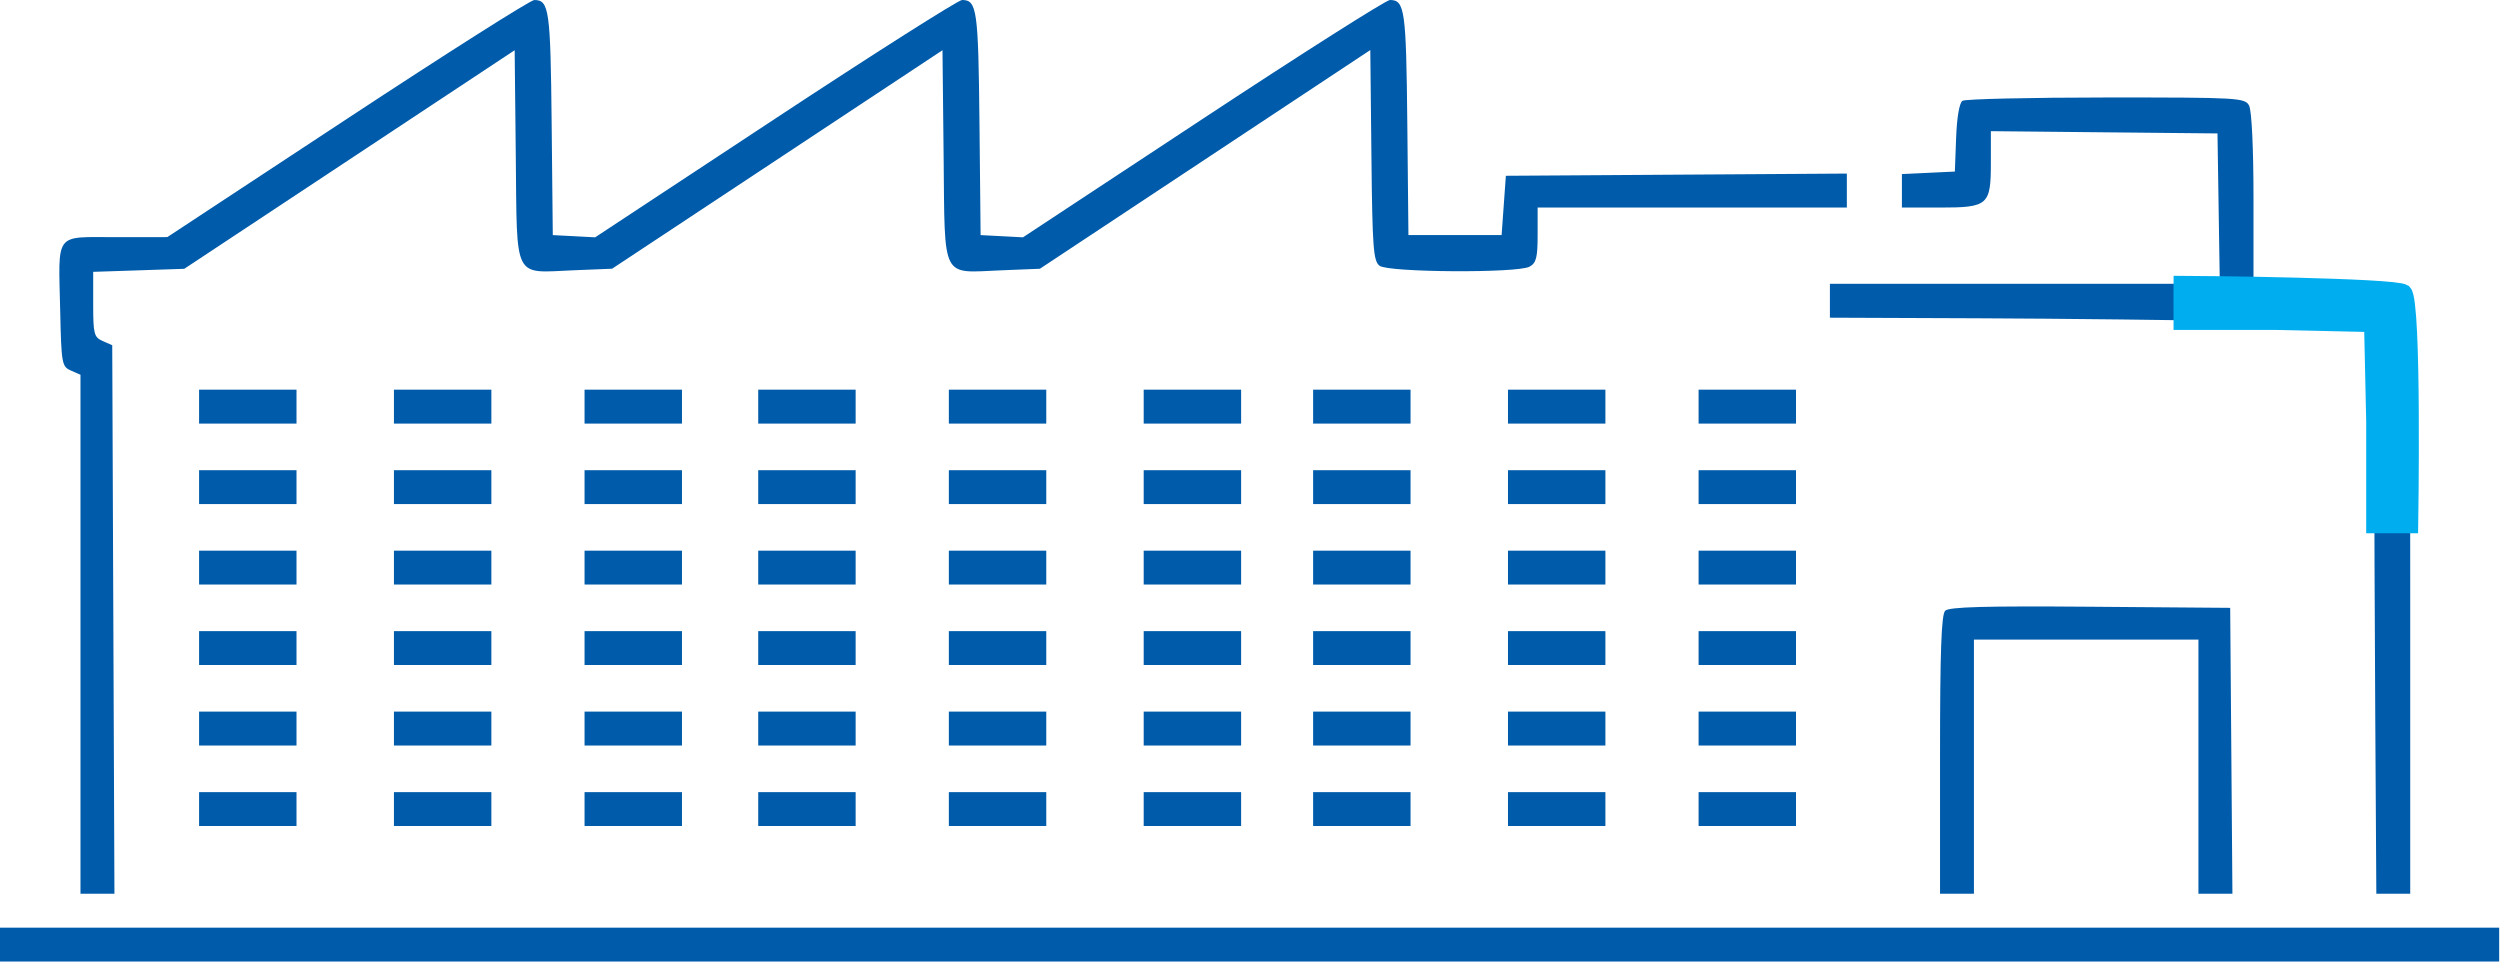 <svg width="156" height="60" viewBox="0 0 156 60" fill="none" xmlns="http://www.w3.org/2000/svg">
<path fill-rule="evenodd" clip-rule="evenodd" d="M21.674 7.4L10.441 14.795L7.208 14.798C3.354 14.803 3.645 14.413 3.757 19.427C3.829 22.702 3.861 22.876 4.427 23.125L5.022 23.385V39.578V55.771H6.081H7.141L7.072 38.657L7.004 21.542L6.41 21.281C5.867 21.043 5.815 20.842 5.815 18.992V16.963L8.656 16.869L11.498 16.774L21.806 9.954L32.115 3.134L32.185 9.754C32.269 17.565 31.994 17.022 35.778 16.866L38.194 16.768L48.503 9.951L58.811 3.134L58.882 9.754C58.965 17.564 58.691 17.021 62.474 16.868L64.89 16.77L75.199 9.946L85.507 3.122L85.576 9.689C85.636 15.485 85.696 16.294 86.089 16.586C86.648 17.002 94.675 17.05 95.437 16.643C95.861 16.416 95.948 16.079 95.948 14.66V12.952H105.596H115.243V11.891V10.831L104.604 10.9L93.966 10.969L93.833 12.819L93.701 14.67H90.794H87.886L87.816 7.687C87.744 0.604 87.659 -0.001 86.731 0C86.494 0.001 81.245 3.333 75.067 7.405L63.833 14.809L62.512 14.739L61.19 14.67L61.119 7.687C61.048 0.604 60.963 -0.001 60.034 0C59.797 0.001 54.549 3.333 48.37 7.405L37.137 14.809L35.815 14.739L34.494 14.67L34.423 7.687C34.352 0.603 34.266 -0.003 33.338 0.002C33.101 0.003 27.853 3.332 21.674 7.4ZM122.458 6.29C122.266 6.412 122.109 7.324 122.062 8.599L121.983 10.705L120.331 10.784L118.679 10.862V11.907V12.952H121.04C124.064 12.952 124.23 12.806 124.23 10.153V8.185L131.301 8.256L138.371 8.326L138.443 13.018L138.516 17.709H126.351H114.186V18.767V19.824L123.503 19.861C128.628 19.881 136.27 19.97 140.486 20.059L148.151 20.22V27.093C148.151 30.872 148.181 38.872 148.217 44.868L148.283 55.771H149.34H150.398V37.288C150.398 20.837 150.352 18.759 149.983 18.389C149.656 18.063 148.956 17.974 146.717 17.974C145.15 17.974 143.136 17.897 142.243 17.804L140.618 17.634V12.368C140.618 9.243 140.507 6.894 140.344 6.59C140.082 6.101 139.704 6.08 131.424 6.083C126.668 6.086 122.633 6.178 122.458 6.29ZM12.423 25.375V26.432H15.463H18.502V25.375V24.317H15.463H12.423V25.375ZM24.582 25.375V26.432H27.621H30.661V25.375V24.317H27.621H24.582V25.375ZM36.476 25.375V26.432H39.516H42.555V25.375V24.317H39.516H36.476V25.375ZM47.313 25.375V26.432H50.353H53.392V25.375V24.317H50.353H47.313V25.375ZM59.208 25.375V26.432H62.247H65.287V25.375V24.317H62.247H59.208V25.375ZM71.366 25.375V26.432H74.406H77.446V25.375V24.317H74.406H71.366V25.375ZM81.939 25.375V26.432H84.979H88.018V25.375V24.317H84.979H81.939V25.375ZM94.098 25.375V26.432H97.137H100.177V25.375V24.317H97.137H94.098V25.375ZM105.992 25.375V26.432H109.032H112.071V25.375V24.317H109.032H105.992V25.375ZM12.423 30.397V31.454H15.463H18.502V30.397V29.339H15.463H12.423V30.397ZM24.582 30.397V31.454H27.621H30.661V30.397V29.339H27.621H24.582V30.397ZM36.476 30.397V31.454H39.516H42.555V30.397V29.339H39.516H36.476V30.397ZM47.313 30.397V31.454H50.353H53.392V30.397V29.339H50.353H47.313V30.397ZM59.208 30.397V31.454H62.247H65.287V30.397V29.339H62.247H59.208V30.397ZM71.366 30.397V31.454H74.406H77.446V30.397V29.339H74.406H71.366V30.397ZM81.939 30.397V31.454H84.979H88.018V30.397V29.339H84.979H81.939V30.397ZM94.098 30.397V31.454H97.137H100.177V30.397V29.339H97.137H94.098V30.397ZM105.992 30.397V31.454H109.032H112.071V30.397V29.339H109.032H105.992V30.397ZM12.423 35.419V36.476H15.463H18.502V35.419V34.361H15.463H12.423V35.419ZM24.582 35.419V36.476H27.621H30.661V35.419V34.361H27.621H24.582V35.419ZM36.476 35.419V36.476H39.516H42.555V35.419V34.361H39.516H36.476V35.419ZM47.313 35.419V36.476H50.353H53.392V35.419V34.361H50.353H47.313V35.419ZM59.208 35.419V36.476H62.247H65.287V35.419V34.361H62.247H59.208V35.419ZM71.366 35.419V36.476H74.406H77.446V35.419V34.361H74.406H71.366V35.419ZM81.939 35.419V36.476H84.979H88.018V35.419V34.361H84.979H81.939V35.419ZM94.098 35.419V36.476H97.137H100.177V35.419V34.361H97.137H94.098V35.419ZM105.992 35.419V36.476H109.032H112.071V35.419V34.361H109.032H105.992V35.419ZM121.379 38.111C121.141 38.349 121.058 40.659 121.058 47.102V55.771H122.116H123.173V47.842V39.912H130.177H137.182V47.842V55.771H138.243H139.303L139.234 46.851L139.164 37.93L130.432 37.86C123.861 37.808 121.62 37.87 121.379 38.111ZM12.423 40.441V41.498H15.463H18.502V40.441V39.384H15.463H12.423V40.441ZM24.582 40.441V41.498H27.621H30.661V40.441V39.384H27.621H24.582V40.441ZM36.476 40.441V41.498H39.516H42.555V40.441V39.384H39.516H36.476V40.441ZM47.313 40.441V41.498H50.353H53.392V40.441V39.384H50.353H47.313V40.441ZM59.208 40.441V41.498H62.247H65.287V40.441V39.384H62.247H59.208V40.441ZM71.366 40.441V41.498H74.406H77.446V40.441V39.384H74.406H71.366V40.441ZM81.939 40.441V41.498H84.979H88.018V40.441V39.384H84.979H81.939V40.441ZM94.098 40.441V41.498H97.137H100.177V40.441V39.384H97.137H94.098V40.441ZM105.992 40.441V41.498H109.032H112.071V40.441V39.384H109.032H105.992V40.441ZM12.423 45.463V46.52H15.463H18.502V45.463V44.406H15.463H12.423V45.463ZM24.582 45.463V46.52H27.621H30.661V45.463V44.406H27.621H24.582V45.463ZM36.476 45.463V46.52H39.516H42.555V45.463V44.406H39.516H36.476V45.463ZM47.313 45.463V46.52H50.353H53.392V45.463V44.406H50.353H47.313V45.463ZM59.208 45.463V46.52H62.247H65.287V45.463V44.406H62.247H59.208V45.463ZM71.366 45.463V46.52H74.406H77.446V45.463V44.406H74.406H71.366V45.463ZM81.939 45.463V46.52H84.979H88.018V45.463V44.406H84.979H81.939V45.463ZM94.098 45.463V46.52H97.137H100.177V45.463V44.406H97.137H94.098V45.463ZM105.992 45.463V46.52H109.032H112.071V45.463V44.406H109.032H105.992V45.463ZM12.423 50.485V51.542H15.463H18.502V50.485V49.428H15.463H12.423V50.485ZM24.582 50.485V51.542H27.621H30.661V50.485V49.428H27.621H24.582V50.485ZM36.476 50.485V51.542H39.516H42.555V50.485V49.428H39.516H36.476V50.485ZM47.313 50.485V51.542H50.353H53.392V50.485V49.428H50.353H47.313V50.485ZM59.208 50.485V51.542H62.247H65.287V50.485V49.428H62.247H59.208V50.485ZM71.366 50.485V51.542H74.406H77.446V50.485V49.428H74.406H71.366V50.485ZM81.939 50.485V51.542H84.979H88.018V50.485V49.428H84.979H81.939V50.485ZM94.098 50.485V51.542H97.137H100.177V50.485V49.428H97.137H94.098V50.485ZM105.992 50.485V51.542H109.032H112.071V50.485V49.428H109.032H105.992V50.485ZM0 58.943V60.001H77.974H155.948V58.943V57.886H77.974H0V58.943Z" fill="#005BAA"/>
<path d="M136.129 17.71C136.129 17.71 136.118 18.887 136.129 19.646L136.129 20.089H142.071L148.018 20.221L148.151 26.3V32.776H150.397C150.397 32.776 150.624 18.862 150.001 18.239C149.34 17.842 137.319 17.71 136.129 17.71Z" fill="#00AEEF"/>
<path d="M136.129 17.71C136.129 17.71 136.118 18.887 136.129 19.646L136.129 20.089H142.071L148.018 20.221L148.151 26.3V32.776H150.397C150.397 32.776 150.624 18.862 150.001 18.239C149.34 17.842 137.319 17.71 136.129 17.71Z" stroke="#00AEEF"/>
</svg>
